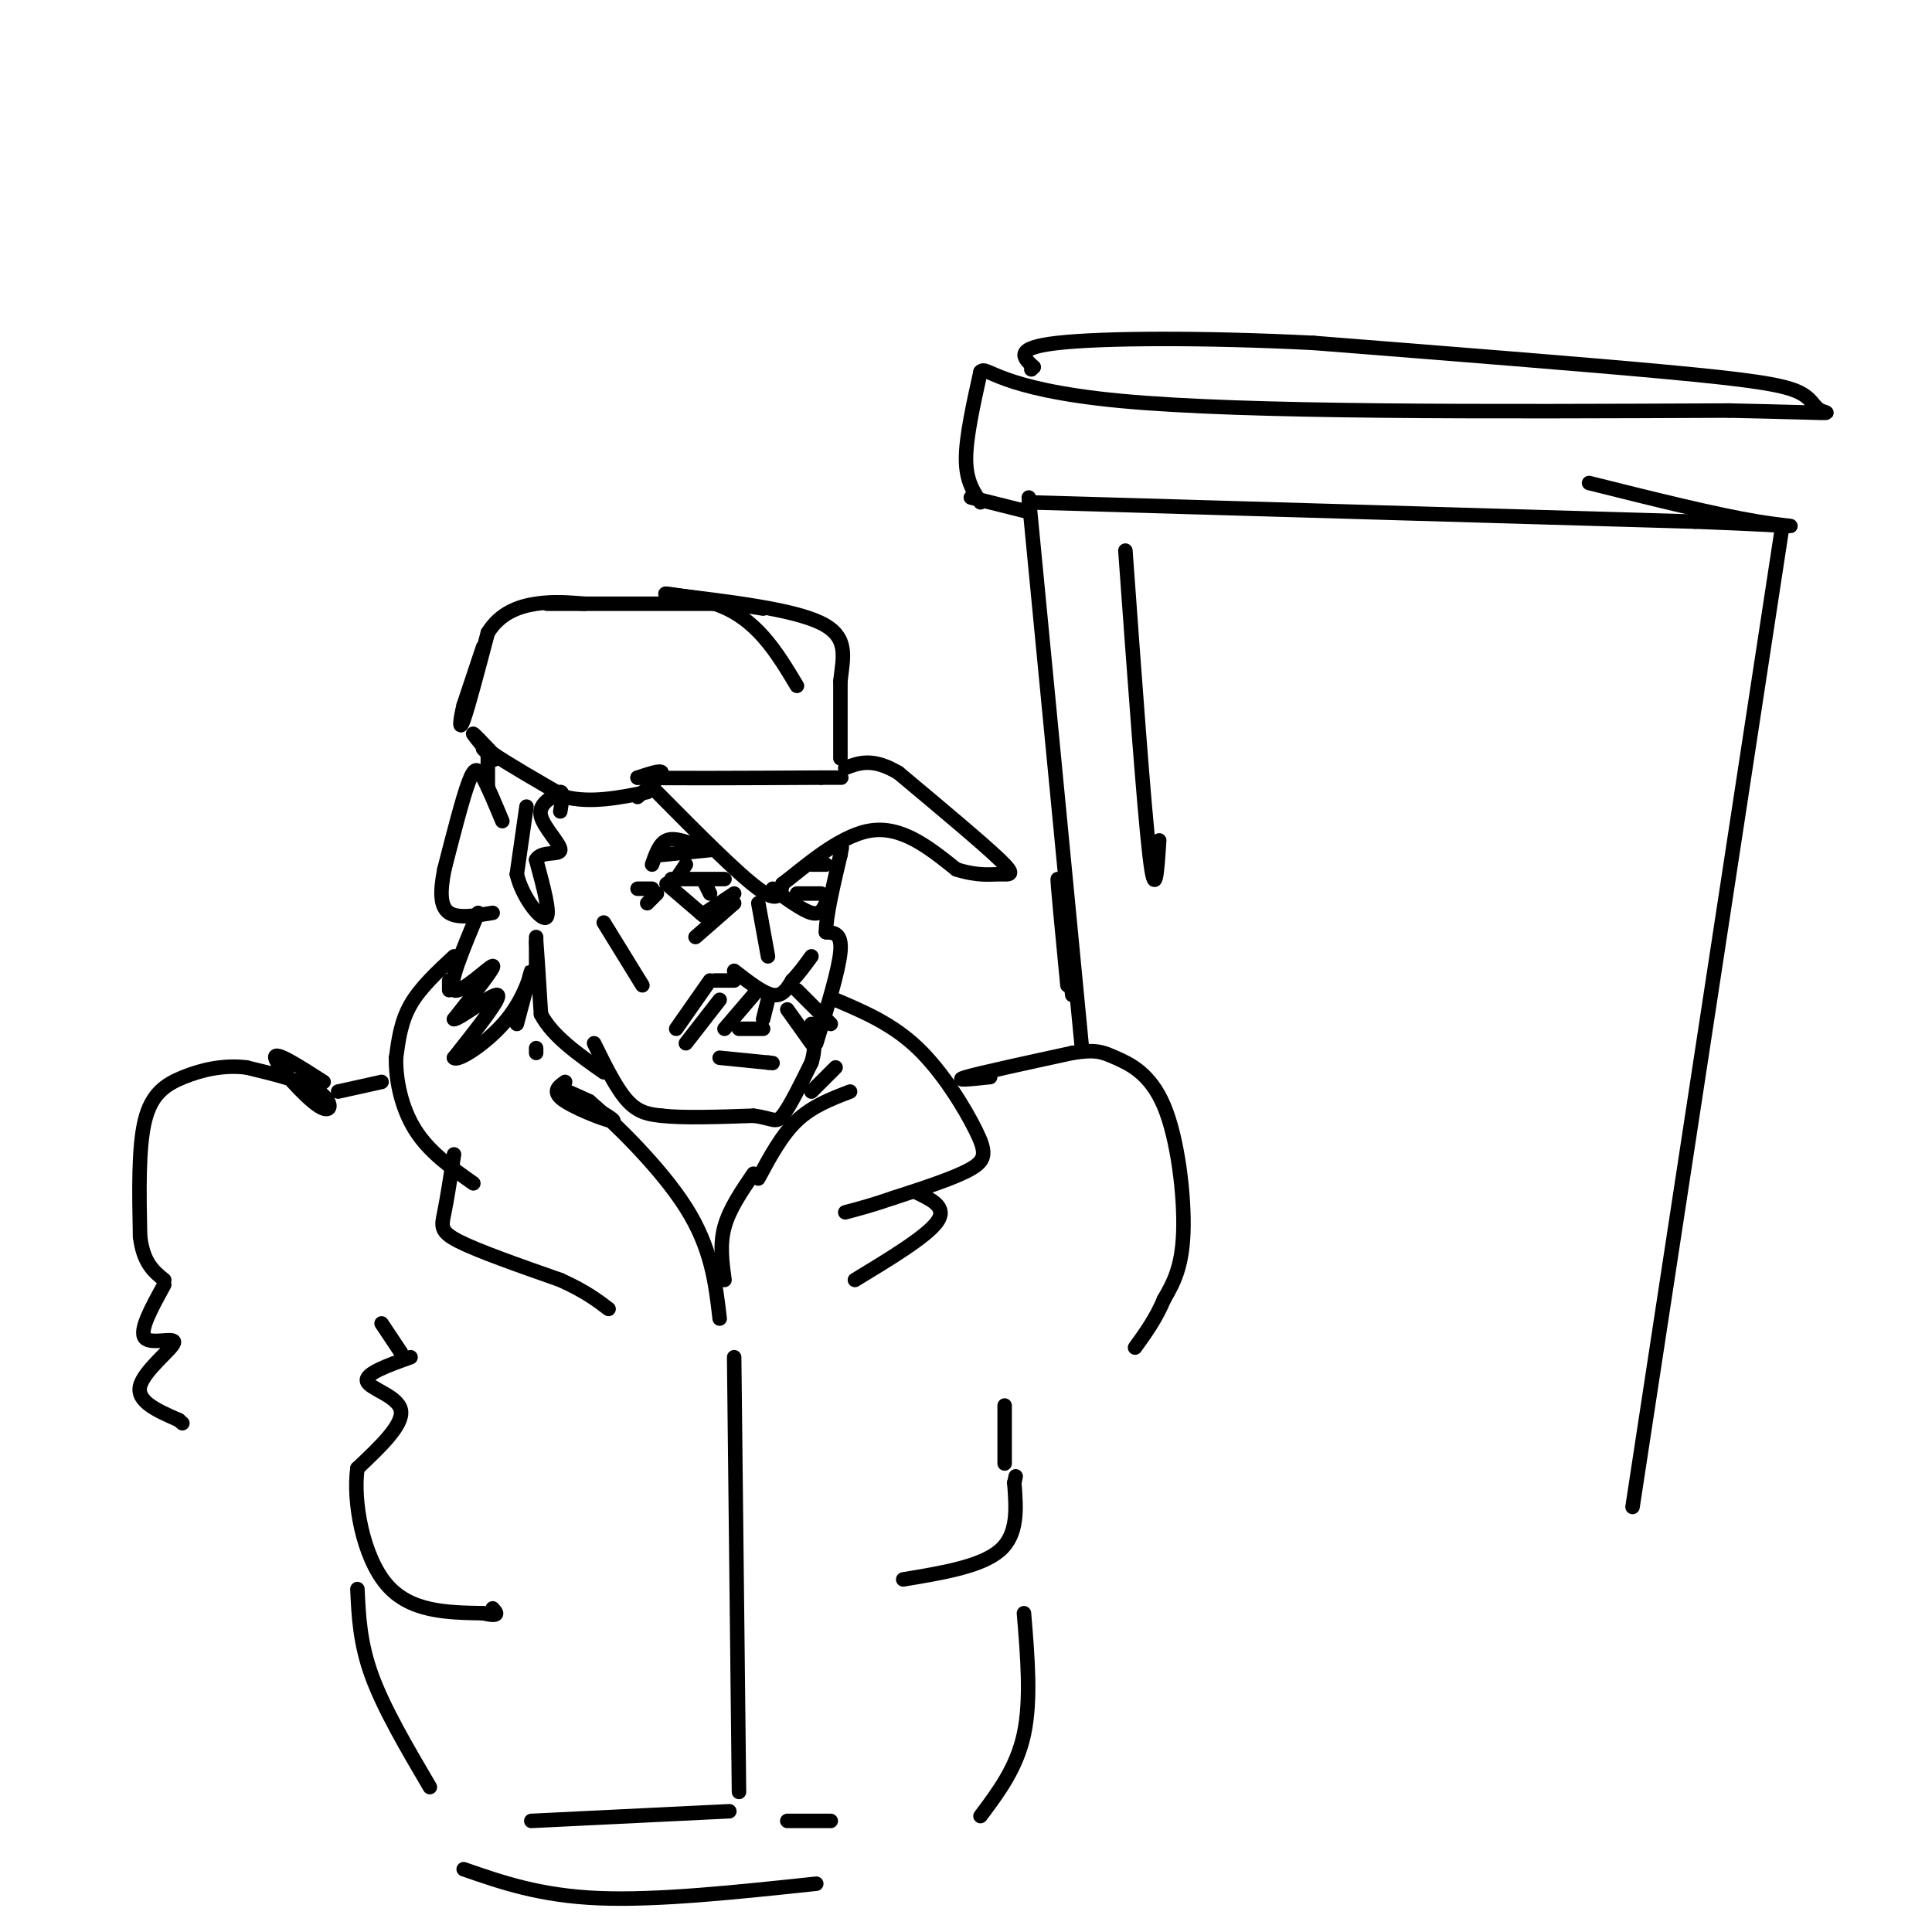 <svg viewBox='0 0 400 400' version='1.1' xmlns='http://www.w3.org/2000/svg' xmlns:xlink='http://www.w3.org/1999/xlink'><g fill='none' stroke='rgb(0,0,0)' stroke-width='3' stroke-linecap='round' stroke-linejoin='round'><path d='M98,140c-0.844,2.533 -1.689,5.067 -1,3c0.689,-2.067 2.911,-8.733 3,-9c0.089,-0.267 -1.956,5.867 -4,12'/><path d='M96,146c-0.844,3.333 -0.956,5.667 0,3c0.956,-2.667 2.978,-10.333 5,-18'/><path d='M101,131c2.556,-4.133 6.444,-5.467 10,-6c3.556,-0.533 6.778,-0.267 10,0'/><path d='M121,125c-1.511,0.000 -10.289,-0.000 -7,0c3.289,0.000 18.644,0.000 34,0'/><path d='M148,125c8.500,2.833 12.750,9.917 17,17'/><path d='M100,155c1.378,1.489 2.756,2.978 2,2c-0.756,-0.978 -3.644,-4.422 -4,-5c-0.356,-0.578 1.822,1.711 4,4'/><path d='M102,156c3.167,2.167 9.083,5.583 15,9'/><path d='M117,165c5.333,1.333 11.167,0.167 17,-1'/><path d='M132,165c2.500,-2.167 5.000,-4.333 5,-5c0.000,-0.667 -2.500,0.167 -5,1'/><path d='M132,161c5.500,0.167 21.750,0.083 38,0'/><path d='M170,161c6.667,0.000 4.333,0.000 2,0'/><path d='M136,164c8.333,8.417 16.667,16.833 21,20c4.333,3.167 4.667,1.083 5,-1'/><path d='M162,183c3.978,-2.956 11.422,-9.844 18,-11c6.578,-1.156 12.289,3.422 18,8'/><path d='M198,180c4.571,1.429 7.000,1.000 9,1c2.000,0.000 3.571,0.429 0,-3c-3.571,-3.429 -12.286,-10.714 -21,-18'/><path d='M186,160c-5.333,-3.167 -8.167,-2.083 -11,-1'/><path d='M174,157c0.000,0.000 0.000,-16.000 0,-16'/><path d='M174,141c0.533,-4.889 1.867,-9.111 -4,-12c-5.867,-2.889 -18.933,-4.444 -32,-6'/><path d='M138,123c-2.000,-0.500 9.000,1.250 20,3'/><path d='M101,156c0.000,0.000 0.000,7.000 0,7'/><path d='M104,170c-1.467,-3.511 -2.933,-7.022 -4,-9c-1.067,-1.978 -1.733,-2.422 -3,1c-1.267,3.422 -3.133,10.711 -5,18'/><path d='M92,180c-0.956,4.800 -0.844,7.800 1,9c1.844,1.200 5.422,0.600 9,0'/><path d='M109,167c0.000,0.000 -2.000,14.000 -2,14'/><path d='M107,181c1.111,4.711 4.889,9.489 6,9c1.111,-0.489 -0.444,-6.244 -2,-12'/><path d='M111,178c1.107,-1.952 4.875,-0.833 5,-2c0.125,-1.167 -3.393,-4.619 -4,-7c-0.607,-2.381 1.696,-3.690 4,-5'/><path d='M116,164c0.667,-0.167 0.333,1.917 0,4'/><path d='M111,194c0.000,3.417 0.000,6.833 0,7c0.000,0.167 0.000,-2.917 0,-6'/><path d='M111,195c0.167,1.500 0.583,8.250 1,15'/><path d='M112,210c2.333,4.500 7.667,8.250 13,12'/><path d='M123,216c2.333,4.750 4.667,9.500 7,12c2.333,2.500 4.667,2.750 7,3'/><path d='M137,231c4.333,0.500 11.667,0.250 19,0'/><path d='M156,231c4.022,0.489 4.578,1.711 6,0c1.422,-1.711 3.711,-6.356 6,-11'/><path d='M168,220c1.000,-3.167 0.500,-5.583 0,-8'/><path d='M169,216c2.333,-7.583 4.667,-15.167 5,-19c0.333,-3.833 -1.333,-3.917 -3,-4'/><path d='M171,193c0.000,-3.333 1.500,-9.667 3,-16'/><path d='M174,177c0.500,-2.667 0.250,-1.333 0,0'/><path d='M157,187c0.000,0.000 2.000,11.000 2,11'/><path d='M152,201c3.000,2.333 6.000,4.667 8,5c2.000,0.333 3.000,-1.333 4,-3'/><path d='M164,203c1.333,-1.333 2.667,-3.167 4,-5'/><path d='M135,179c0.750,-2.167 1.500,-4.333 3,-5c1.500,-0.667 3.750,0.167 6,1'/><path d='M137,177c0.000,0.000 10.000,-1.000 10,-1'/><path d='M168,179c0.000,0.000 3.000,0.000 3,0'/><path d='M140,182c0.000,0.000 2.000,-3.000 2,-3'/><path d='M139,182c0.000,0.000 11.000,0.000 11,0'/><path d='M138,183c0.000,0.000 7.000,6.000 7,6'/><path d='M145,189c1.167,1.000 0.583,0.500 0,0'/><path d='M146,189c0.000,0.000 6.000,-4.000 6,-4'/><path d='M165,185c0.000,0.000 5.000,0.000 5,0'/><path d='M160,184c3.083,2.250 6.167,4.500 8,5c1.833,0.500 2.417,-0.750 3,-2'/><path d='M146,183c0.000,0.000 1.000,2.000 1,2'/><path d='M144,194c0.000,0.000 8.000,-7.000 8,-7'/><path d='M132,184c0.000,0.000 3.000,0.000 3,0'/><path d='M134,187c0.000,0.000 2.000,-2.000 2,-2'/><path d='M152,203c0.000,0.000 -4.000,0.000 -4,0'/><path d='M147,203c0.000,0.000 -7.000,10.000 -7,10'/><path d='M142,216c0.000,0.000 7.000,-9.000 7,-9'/><path d='M150,213c0.000,0.000 6.000,-7.000 6,-7'/><path d='M158,211c0.000,0.000 1.000,-4.000 1,-4'/><path d='M163,209c0.000,0.000 5.000,7.000 5,7'/><path d='M165,205c0.000,0.000 7.000,7.000 7,7'/><path d='M153,213c0.000,0.000 5.000,0.000 5,0'/><path d='M149,219c0.000,0.000 10.000,1.000 10,1'/><path d='M159,220c1.667,0.167 0.833,0.083 0,0'/><path d='M125,191c0.000,0.000 8.000,13.000 8,13'/><path d='M99,189c-3.178,7.556 -6.356,15.111 -5,16c1.356,0.889 7.244,-4.889 8,-5c0.756,-0.111 -3.622,5.444 -8,11'/><path d='M94,211c1.156,0.022 8.044,-5.422 9,-5c0.956,0.422 -4.022,6.711 -9,13'/><path d='M94,219c0.762,0.929 7.167,-3.250 11,-8c3.833,-4.750 5.095,-10.071 5,-10c-0.095,0.071 -1.548,5.536 -3,11'/><path d='M111,217c0.000,0.000 0.000,1.000 0,1'/><path d='M93,205c0.000,0.000 0.000,-2.000 0,-2'/><path d='M94,198c-3.500,3.250 -7.000,6.500 -9,10c-2.000,3.500 -2.500,7.250 -3,11'/><path d='M82,219c-0.111,4.556 1.111,10.444 4,15c2.889,4.556 7.444,7.778 12,11'/><path d='M94,239c-0.711,4.578 -1.422,9.156 -2,12c-0.578,2.844 -1.022,3.956 3,6c4.022,2.044 12.511,5.022 21,8'/><path d='M116,265c5.167,2.333 7.583,4.167 10,6'/><path d='M117,224c-1.458,1.048 -2.917,2.095 0,4c2.917,1.905 10.208,4.667 10,4c-0.208,-0.667 -7.917,-4.762 -10,-6c-2.083,-1.238 1.458,0.381 5,2'/><path d='M122,228c4.911,4.178 14.689,13.622 20,22c5.311,8.378 6.156,15.689 7,23'/><path d='M150,265c-0.500,-3.667 -1.000,-7.333 0,-11c1.000,-3.667 3.500,-7.333 6,-11'/><path d='M157,244c2.417,-4.500 4.833,-9.000 8,-12c3.167,-3.000 7.083,-4.500 11,-6'/><path d='M168,226c0.000,0.000 5.000,-5.000 5,-5'/><path d='M173,207c5.893,2.506 11.786,5.012 17,10c5.214,4.988 9.750,12.458 12,17c2.250,4.542 2.214,6.155 -1,8c-3.214,1.845 -9.607,3.923 -16,6'/><path d='M185,248c-4.333,1.500 -7.167,2.250 -10,3'/><path d='M190,247c3.083,1.500 6.167,3.000 4,6c-2.167,3.000 -9.583,7.500 -17,12'/><path d='M79,224c0.000,0.000 -9.000,2.000 -9,2'/><path d='M67,224c-5.155,-3.304 -10.310,-6.607 -10,-5c0.310,1.607 6.083,8.125 9,10c2.917,1.875 2.976,-0.893 0,-3c-2.976,-2.107 -8.988,-3.554 -15,-5'/><path d='M51,221c-4.798,-0.571 -9.292,0.500 -13,2c-3.708,1.500 -6.631,3.429 -8,9c-1.369,5.571 -1.185,14.786 -1,24'/><path d='M29,256c0.667,5.500 2.833,7.250 5,9'/><path d='M34,266c-2.625,4.762 -5.250,9.524 -4,11c1.250,1.476 6.375,-0.333 6,1c-0.375,1.333 -6.250,5.810 -7,9c-0.750,3.190 3.625,5.095 8,7'/><path d='M37,294c1.333,1.167 0.667,0.583 0,0'/><path d='M205,223c-3.917,0.417 -7.833,0.833 -5,0c2.833,-0.833 12.417,-2.917 22,-5'/><path d='M222,218c4.912,-0.783 6.193,-0.241 9,1c2.807,1.241 7.140,3.180 10,10c2.860,6.820 4.246,18.520 4,26c-0.246,7.480 -2.123,10.740 -4,14'/><path d='M241,269c-1.667,4.000 -3.833,7.000 -6,10'/><path d='M79,274c0.000,0.000 4.000,6.000 4,6'/><path d='M85,281c-4.778,1.711 -9.556,3.422 -9,5c0.556,1.578 6.444,3.022 7,6c0.556,2.978 -4.222,7.489 -9,12'/><path d='M74,304c-0.956,6.933 1.156,18.267 6,24c4.844,5.733 12.422,5.867 20,6'/><path d='M100,334c3.667,0.833 2.833,-0.083 2,-1'/><path d='M187,327c8.083,-1.333 16.167,-2.667 20,-6c3.833,-3.333 3.417,-8.667 3,-14'/><path d='M210,307c0.500,-2.333 0.250,-1.167 0,0'/><path d='M208,303c0.000,0.000 0.000,-12.000 0,-12'/><path d='M74,329c0.250,5.583 0.500,11.167 3,18c2.500,6.833 7.250,14.917 12,23'/><path d='M110,377c0.000,0.000 41.000,-2.000 41,-2'/><path d='M152,281c0.000,0.000 1.000,90.000 1,90'/><path d='M163,377c0.000,0.000 9.000,0.000 9,0'/><path d='M96,387c7.917,2.750 15.833,5.500 28,6c12.167,0.500 28.583,-1.250 45,-3'/><path d='M203,376c3.750,-5.000 7.500,-10.000 9,-17c1.500,-7.000 0.750,-16.000 0,-25'/><path d='M221,204c-1.083,-11.167 -2.167,-22.333 -2,-22c0.167,0.333 1.583,12.167 3,24'/><path d='M213,103c0.000,0.000 11.000,114.000 11,114'/><path d='M213,104c0.000,0.000 138.000,4.000 138,4'/><path d='M351,108c25.911,0.978 21.689,1.422 13,0c-8.689,-1.422 -21.844,-4.711 -35,-8'/><path d='M213,106c0.000,0.000 -12.000,-3.000 -12,-3'/><path d='M203,104c-1.500,-2.250 -3.000,-4.500 -3,-9c0.000,-4.500 1.500,-11.250 3,-18'/><path d='M203,77c1.311,-1.556 3.089,3.556 29,6c25.911,2.444 75.956,2.222 126,2'/><path d='M358,85c23.901,0.507 20.654,0.775 19,0c-1.654,-0.775 -1.715,-2.593 -5,-4c-3.285,-1.407 -9.796,-2.402 -27,-4c-17.204,-1.598 -45.102,-3.799 -73,-6'/><path d='M272,71c-22.911,-1.156 -43.689,-1.044 -53,0c-9.311,1.044 -7.156,3.022 -5,5'/><path d='M214,76c-0.833,0.833 -0.417,0.417 0,0'/><path d='M233,114c1.917,26.500 3.833,53.000 5,63c1.167,10.000 1.583,3.500 2,-3'/><path d='M369,109c0.000,0.000 -31.000,203.000 -31,203'/></g>
</svg>